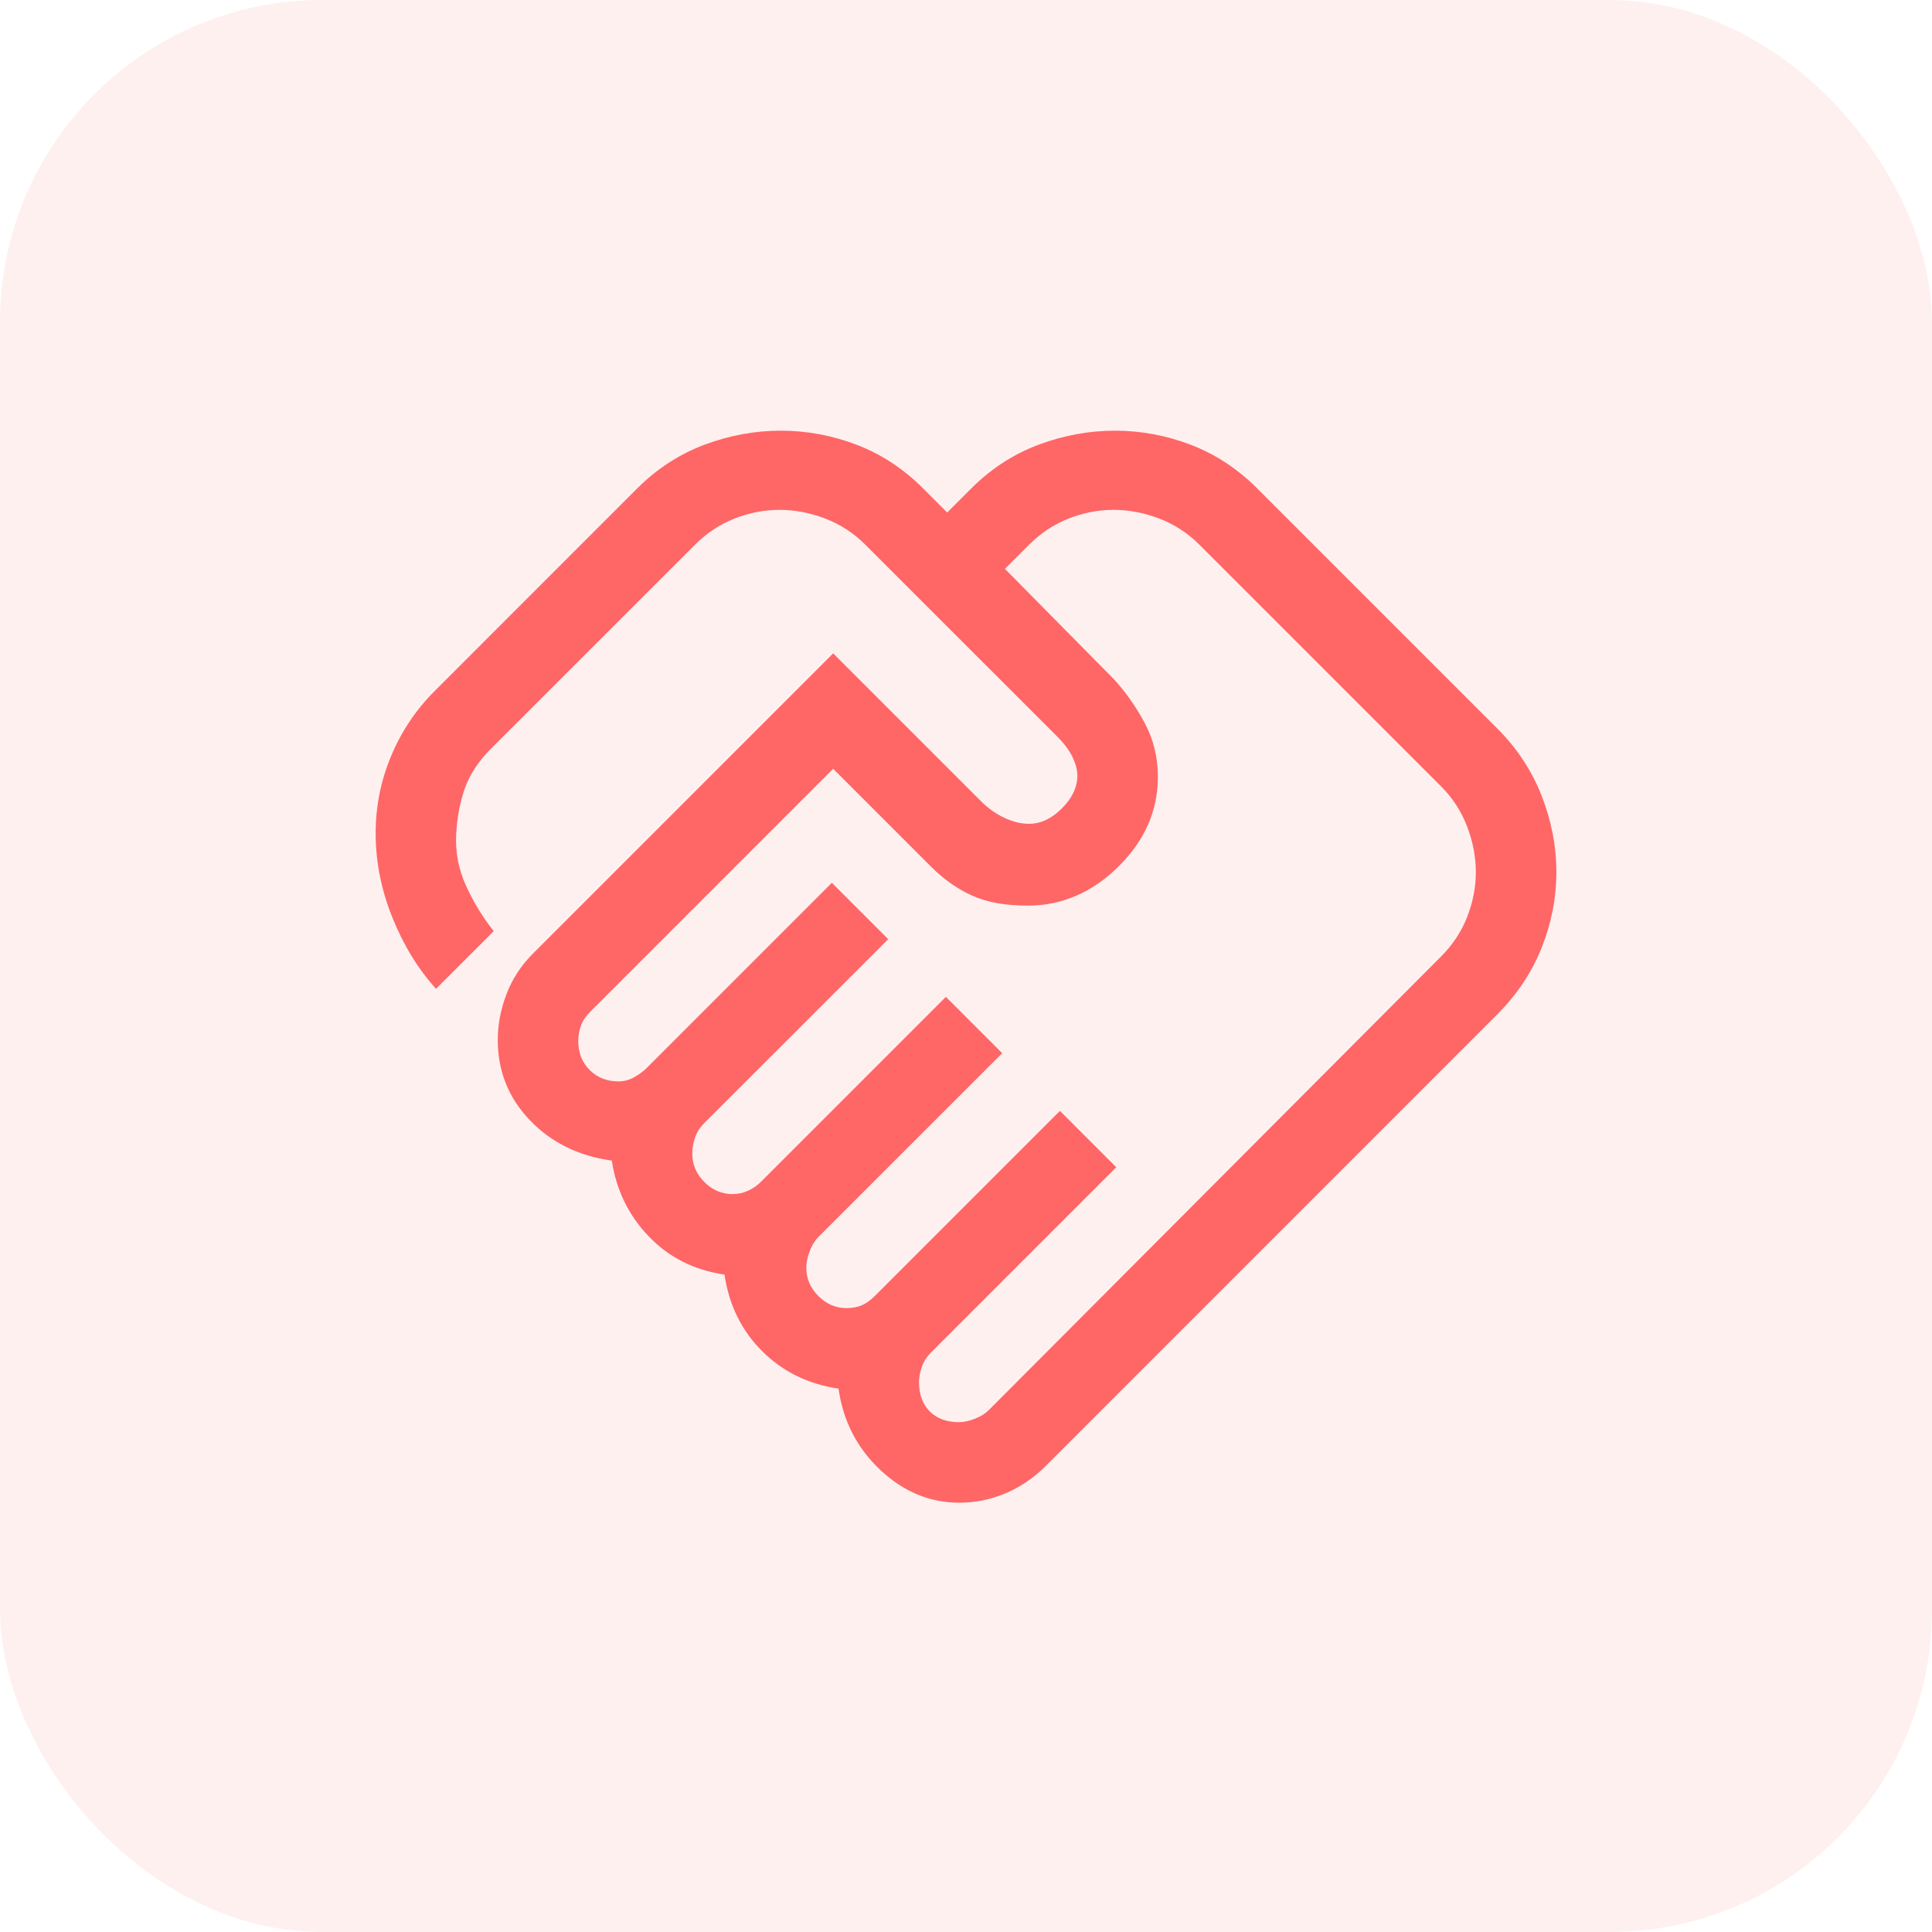 <svg width="48" height="48" viewBox="0 0 48 48" fill="none" xmlns="http://www.w3.org/2000/svg">
<rect width="48" height="48" rx="8" fill="#FF6666" fill-opacity="0.1"/>
<path d="M23.833 35.334C23.945 35.334 24.072 35.306 24.217 35.25C24.361 35.195 24.478 35.122 24.567 35.033L35.8 23.767C36.089 23.478 36.306 23.15 36.45 22.784C36.594 22.417 36.667 22.045 36.667 21.667C36.667 21.289 36.594 20.911 36.45 20.534C36.306 20.156 36.089 19.822 35.8 19.534L29.8 13.534C29.511 13.245 29.178 13.028 28.8 12.883C28.422 12.739 28.044 12.667 27.667 12.667C27.289 12.667 26.917 12.739 26.55 12.883C26.183 13.028 25.856 13.245 25.567 13.534L24.967 14.133L27.667 16.867C27.956 17.178 28.211 17.539 28.433 17.95C28.656 18.361 28.767 18.811 28.767 19.3C28.767 20.145 28.439 20.889 27.783 21.534C27.128 22.178 26.378 22.5 25.533 22.5C24.978 22.5 24.517 22.417 24.15 22.25C23.783 22.084 23.445 21.845 23.133 21.534L20.7 19.1L14.667 25.134C14.556 25.245 14.478 25.361 14.433 25.483C14.389 25.606 14.367 25.733 14.367 25.867C14.367 26.156 14.461 26.395 14.65 26.584C14.839 26.772 15.078 26.867 15.367 26.867C15.5 26.867 15.628 26.834 15.75 26.767C15.872 26.7 15.978 26.622 16.067 26.534L20.667 21.933L22.067 23.334L17.5 27.9C17.389 28.011 17.311 28.134 17.267 28.267C17.222 28.4 17.2 28.534 17.2 28.667C17.2 28.933 17.3 29.167 17.5 29.367C17.7 29.567 17.933 29.667 18.2 29.667C18.333 29.667 18.461 29.639 18.583 29.584C18.706 29.528 18.811 29.456 18.9 29.367L23.5 24.767L24.9 26.167L20.333 30.733C20.244 30.822 20.172 30.939 20.117 31.084C20.061 31.228 20.033 31.367 20.033 31.5C20.033 31.767 20.133 32 20.333 32.2C20.533 32.4 20.767 32.5 21.033 32.5C21.167 32.5 21.289 32.478 21.4 32.434C21.511 32.389 21.622 32.311 21.733 32.2L26.333 27.6L27.733 29L23.133 33.6C23.022 33.711 22.945 33.834 22.9 33.967C22.856 34.1 22.833 34.222 22.833 34.334C22.833 34.645 22.922 34.889 23.1 35.067C23.278 35.245 23.522 35.334 23.833 35.334ZM23.833 37.334C23.1 37.334 22.445 37.061 21.867 36.517C21.289 35.972 20.945 35.3 20.833 34.5C20.078 34.389 19.445 34.078 18.933 33.567C18.422 33.056 18.111 32.422 18 31.667C17.244 31.556 16.617 31.239 16.117 30.717C15.617 30.195 15.311 29.567 15.2 28.834C14.378 28.722 13.7 28.389 13.167 27.834C12.633 27.278 12.367 26.611 12.367 25.834C12.367 25.456 12.439 25.078 12.583 24.7C12.728 24.322 12.944 23.989 13.233 23.7L20.7 16.233L24.367 19.9C24.544 20.078 24.739 20.217 24.95 20.317C25.161 20.417 25.367 20.467 25.567 20.467C25.856 20.467 26.128 20.339 26.383 20.084C26.639 19.828 26.767 19.556 26.767 19.267C26.767 19.134 26.728 18.983 26.65 18.817C26.572 18.65 26.445 18.478 26.267 18.3L21.5 13.534C21.211 13.245 20.878 13.028 20.5 12.883C20.122 12.739 19.744 12.667 19.367 12.667C18.989 12.667 18.617 12.739 18.25 12.883C17.883 13.028 17.556 13.245 17.267 13.534L12.2 18.6C11.889 18.911 11.672 19.239 11.55 19.584C11.428 19.928 11.356 20.311 11.333 20.733C11.311 21.178 11.395 21.606 11.583 22.017C11.772 22.428 12 22.8 12.267 23.134L10.833 24.567C10.389 24.078 10.028 23.489 9.75 22.8C9.472 22.111 9.333 21.411 9.333 20.7C9.333 20.034 9.461 19.395 9.717 18.784C9.972 18.172 10.333 17.634 10.8 17.167L15.833 12.133C16.322 11.645 16.878 11.284 17.5 11.05C18.122 10.817 18.756 10.7 19.4 10.7C20.044 10.7 20.672 10.817 21.283 11.05C21.895 11.284 22.445 11.645 22.933 12.133L23.533 12.733L24.133 12.133C24.622 11.645 25.178 11.284 25.8 11.05C26.422 10.817 27.056 10.7 27.7 10.7C28.345 10.7 28.972 10.817 29.583 11.05C30.195 11.284 30.744 11.645 31.233 12.133L37.2 18.1C37.689 18.589 38.056 19.145 38.3 19.767C38.544 20.389 38.667 21.022 38.667 21.667C38.667 22.311 38.544 22.939 38.3 23.55C38.056 24.161 37.689 24.711 37.2 25.2L25.967 36.434C25.678 36.722 25.35 36.945 24.983 37.1C24.617 37.256 24.233 37.334 23.833 37.334Z" fill="#FF6666"/>
</svg>

